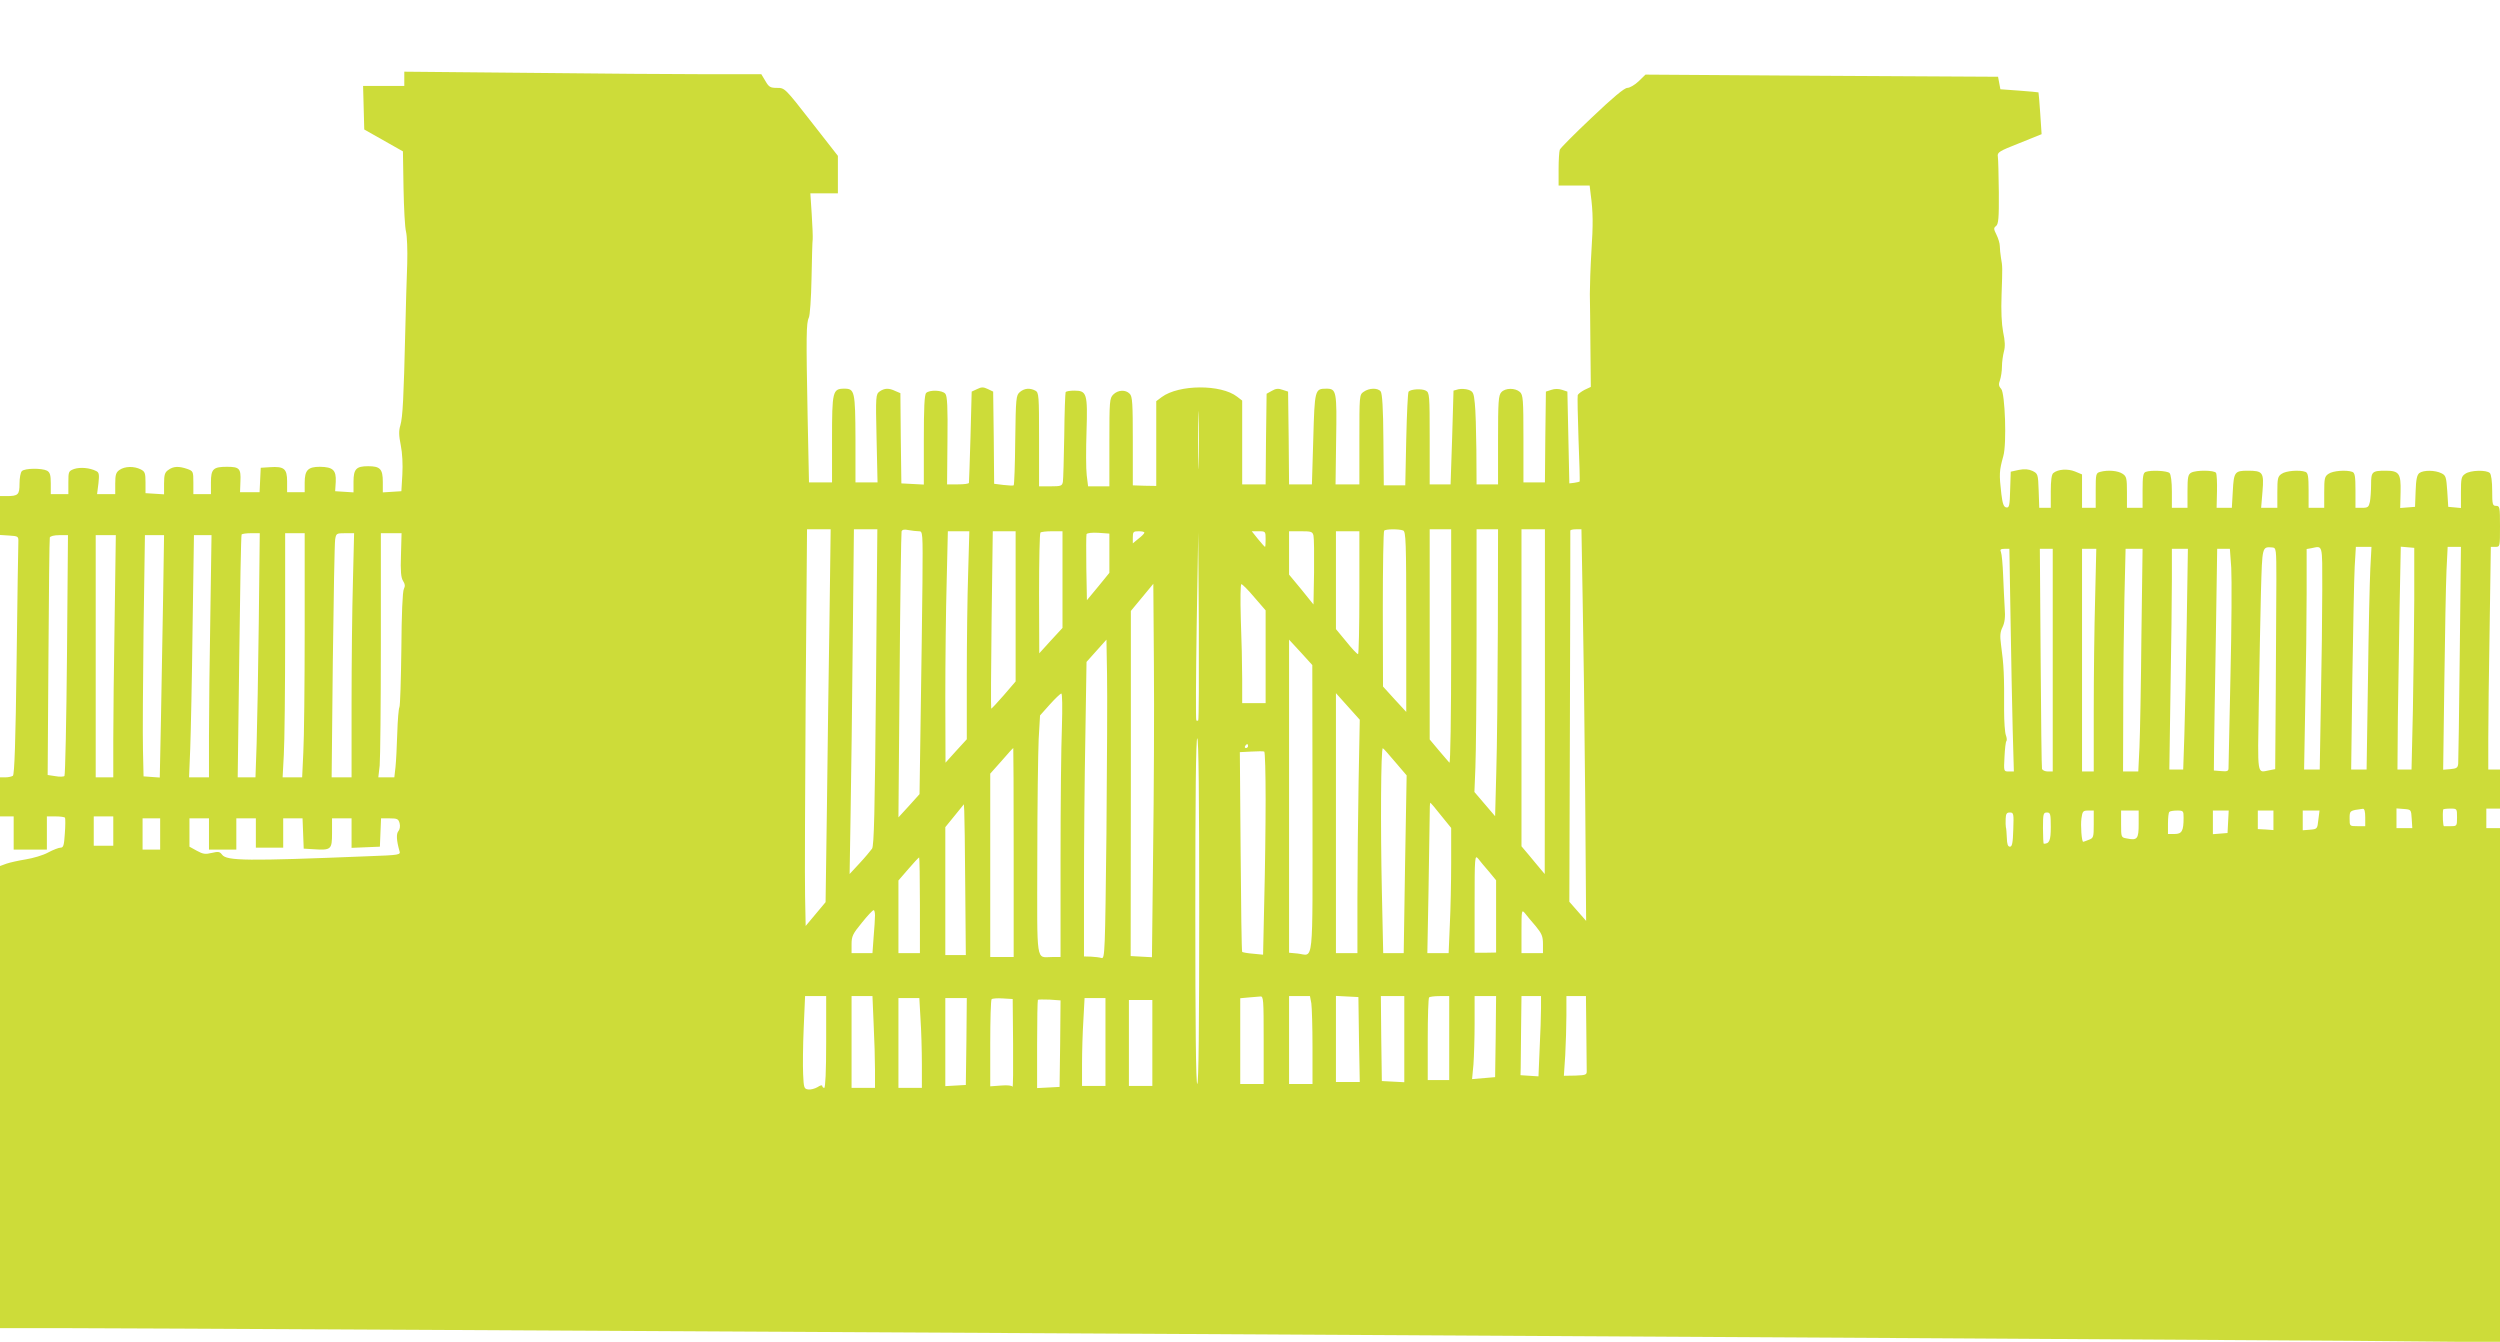 <?xml version="1.0" standalone="no"?>
<!DOCTYPE svg PUBLIC "-//W3C//DTD SVG 20010904//EN"
 "http://www.w3.org/TR/2001/REC-SVG-20010904/DTD/svg10.dtd">
<svg version="1.0" xmlns="http://www.w3.org/2000/svg"
 width="1280pt" height="687pt" viewBox="0 0 1280 687"
 preserveAspectRatio="xMidYMid meet">
<g transform="translate(0,687) scale(0.1,-0.1)"
fill="#cddc39" stroke="none">
<path d="M2070 6467 l0 -37 -105 0 -106 0 3 -111 3 -112 99 -56 99 -56 3 -187
c2 -103 7 -204 13 -225 5 -21 8 -94 6 -163 -3 -69 -7 -224 -10 -345 -8 -341
-13 -440 -25 -482 -9 -29 -8 -53 2 -103 8 -39 11 -99 8 -150 l-5 -85 -47 -3
-48 -3 0 54 c0 66 -14 80 -75 80 -61 0 -75 -14 -75 -80 l0 -54 -47 3 -47 3 3
48 c3 60 -14 76 -81 77 -61 0 -78 -17 -78 -81 l0 -49 -45 0 -45 0 0 55 c0 65
-15 78 -88 73 l-47 -3 -3 -62 -3 -63 -50 0 -50 0 2 56 c3 65 -5 74 -69 74 -70
0 -82 -11 -82 -80 l0 -60 -45 0 -45 0 0 59 c0 57 -1 59 -31 70 -44 15 -71 14
-97 -5 -18 -12 -22 -25 -22 -70 l0 -55 -47 3 -48 3 0 55 c0 48 -3 56 -25 67
-34 17 -81 16 -108 -3 -18 -12 -22 -25 -22 -70 l0 -54 -46 0 -47 0 7 55 c5 46
3 56 -11 63 -33 17 -82 21 -113 11 -29 -11 -30 -13 -30 -70 l0 -59 -45 0 -45
0 0 55 c0 43 -4 56 -19 65 -27 14 -114 13 -129 -2 -7 -7 -12 -35 -12 -64 0
-57 -7 -64 -66 -64 l-34 0 0 -99 0 -100 47 -3 c46 -3 48 -4 47 -33 -1 -16 -5
-291 -9 -610 -5 -408 -11 -582 -19 -587 -6 -4 -23 -8 -38 -8 l-28 0 0 -100 0
-100 35 0 35 0 0 -85 0 -85 85 0 85 0 0 85 0 85 44 0 c25 0 47 -3 49 -7 2 -5
2 -41 -1 -80 -4 -61 -7 -73 -22 -73 -9 0 -38 -11 -64 -25 -25 -14 -77 -29
-114 -35 -37 -6 -82 -16 -99 -22 l-33 -12 0 -1183 0 -1183 318 0 c472 0 10846
-58 11725 -65 l757 -7 0 1316 0 1316 -35 0 -35 0 0 50 0 50 35 0 35 0 0 100 0
100 -30 0 -30 0 0 158 c0 86 3 343 7 570 l6 412 24 0 c23 0 23 2 23 105 0 98
-1 105 -20 105 -18 0 -20 7 -20 78 0 47 -5 83 -12 90 -17 17 -100 15 -126 -4
-20 -13 -22 -24 -22 -95 l0 -80 -32 3 -33 3 -5 80 c-5 72 -7 81 -30 92 -32 16
-91 17 -113 1 -12 -10 -17 -32 -19 -93 l-3 -80 -38 -3 -38 -3 2 82 c2 95 -7
109 -77 109 -69 0 -74 -5 -74 -70 0 -32 -3 -72 -6 -89 -6 -27 -10 -31 -40 -31
l-34 0 0 89 c0 72 -3 90 -16 95 -30 11 -100 6 -122 -10 -20 -13 -22 -24 -22
-95 l0 -79 -40 0 -40 0 0 89 c0 72 -3 90 -16 95 -30 11 -100 6 -122 -10 -20
-13 -22 -24 -22 -95 l0 -79 -41 0 -42 0 7 84 c8 98 2 106 -76 106 -66 0 -71
-7 -76 -104 l-5 -86 -39 0 -39 0 2 84 c1 46 -1 88 -5 95 -9 14 -101 15 -127 1
-16 -9 -19 -22 -19 -95 l0 -85 -40 0 -40 0 0 83 c0 51 -5 88 -12 95 -12 12
-95 16 -122 6 -13 -5 -16 -23 -16 -95 l0 -89 -40 0 -40 0 0 79 c0 71 -2 82
-22 95 -23 16 -75 21 -115 10 -22 -6 -23 -11 -23 -95 l0 -89 -35 0 -35 0 0 86
0 85 -36 15 c-37 15 -87 12 -111 -8 -9 -7 -13 -39 -13 -94 l0 -84 -30 0 -29 0
-3 87 c-3 86 -4 88 -32 102 -20 9 -40 11 -70 5 l-41 -9 -3 -93 c-2 -82 -5 -93
-20 -90 -13 2 -19 19 -25 68 -12 104 -11 119 10 195 18 62 9 321 -11 344 -13
14 -14 24 -6 45 5 15 10 46 10 69 0 23 5 58 10 77 7 25 6 54 -4 100 -8 43 -11
108 -8 190 5 145 5 144 -3 190 -3 19 -6 46 -6 60 0 14 -8 40 -17 58 -15 30
-15 35 -2 45 12 10 15 40 14 172 -1 88 -3 171 -5 183 -4 22 6 28 110 69 l114
46 -7 106 c-4 58 -8 106 -9 108 -2 1 -46 5 -99 9 l-96 7 -6 32 -6 32 -903 5
-902 6 -35 -34 c-20 -19 -46 -34 -58 -34 -15 0 -74 -49 -181 -151 -88 -83
-162 -157 -165 -166 -3 -8 -6 -53 -6 -99 l0 -84 79 0 80 0 5 -42 c13 -96 13
-156 4 -296 -5 -81 -8 -178 -8 -217 1 -38 2 -161 3 -273 l2 -203 -32 -15 c-17
-9 -33 -21 -35 -27 -2 -7 0 -108 4 -226 5 -117 7 -215 6 -216 -2 -2 -14 -5
-28 -7 l-25 -3 -5 235 -5 235 -27 9 c-18 6 -38 6 -55 0 l-28 -9 -3 -233 -2
-232 -55 0 -55 0 0 223 c0 204 -2 225 -18 240 -25 22 -75 21 -95 -1 -15 -16
-17 -48 -17 -245 l0 -227 -55 0 -55 0 -1 178 c-1 97 -4 204 -8 237 -5 53 -9
61 -32 69 -14 5 -38 6 -52 3 l-25 -7 -7 -240 -8 -240 -53 0 -54 0 0 235 c0
225 -1 235 -20 245 -20 11 -76 8 -88 -5 -4 -4 -9 -113 -12 -243 l-5 -237 -55
0 -55 0 -2 233 c-1 162 -6 238 -14 248 -15 19 -59 18 -87 -2 -22 -15 -22 -19
-22 -245 l0 -229 -61 0 -61 0 3 228 c4 249 2 262 -50 262 -59 0 -60 -4 -67
-257 l-7 -233 -58 0 -59 0 -2 237 -3 238 -28 9 c-21 8 -35 7 -55 -5 l-27 -15
-3 -232 -2 -232 -60 0 -60 0 0 214 0 215 -26 20 c-82 64 -298 63 -386 -2 l-28
-21 0 -217 0 -217 -60 1 -60 2 0 227 c0 193 -2 229 -16 242 -21 22 -60 20 -84
-4 -19 -19 -20 -33 -20 -245 l0 -225 -54 0 -55 0 -7 57 c-4 32 -4 133 -1 224
6 194 2 209 -63 209 -21 0 -41 -3 -44 -8 -2 -4 -6 -104 -7 -222 -2 -118 -5
-225 -7 -237 -4 -21 -10 -23 -63 -23 l-59 0 0 240 c0 226 -1 240 -19 250 -29
15 -56 12 -79 -7 -20 -17 -21 -30 -24 -246 -1 -126 -5 -230 -8 -232 -3 -2 -26
-1 -52 2 l-48 6 -2 236 -3 236 -27 13 c-23 11 -33 11 -55 0 l-28 -13 -6 -230
c-4 -127 -7 -233 -8 -237 0 -5 -26 -8 -57 -8 l-55 0 2 224 c2 172 -1 229 -11
240 -15 19 -81 21 -98 4 -9 -9 -12 -76 -12 -240 l0 -229 -57 3 -58 3 -3 231
-2 231 -26 11 c-33 16 -55 15 -80 -2 -20 -15 -21 -21 -16 -240 l5 -226 -57 0
-56 0 0 223 c-1 244 -4 257 -57 257 -60 0 -63 -13 -63 -258 l0 -222 -59 0 -59
0 -7 338 c-8 412 -7 479 6 505 6 11 12 99 14 201 2 99 4 190 6 201 1 11 -1 68
-5 128 l-7 107 70 0 71 0 0 96 0 96 -136 174 c-135 173 -136 174 -175 174 -35
0 -42 4 -60 35 l-21 35 -276 0 c-153 0 -564 3 -914 7 l-638 6 0 -36z m4067
-1969 c-1 -68 -3 -15 -3 117 0 132 2 187 3 123 2 -64 2 -172 0 -240z m-1890
-795 c-4 -252 -10 -682 -13 -955 l-7 -497 -51 -61 -51 -61 -3 153 c-2 84 0
541 3 1016 l7 862 61 0 60 0 -6 -457z m238 -350 c-6 -648 -10 -812 -20 -828
-8 -11 -36 -45 -64 -75 l-51 -55 5 305 c3 168 8 565 11 883 l6 577 60 0 60 0
-7 -807z m219 797 c21 0 21 -1 19 -262 -2 -145 -5 -448 -9 -674 l-6 -410 -54
-60 -54 -59 6 725 c3 399 8 731 10 739 3 9 14 12 35 7 18 -3 41 -6 53 -6z
m2480 4 c14 -5 16 -56 16 -467 l0 -462 -60 65 -59 65 -1 396 c0 218 3 399 7
402 8 9 76 9 97 1z m246 -596 c0 -357 -4 -598 -9 -593 -5 6 -30 34 -55 64
l-46 55 0 538 0 538 55 0 55 0 0 -602z m239 95 c-1 -280 -4 -610 -8 -735 l-6
-227 -53 62 -53 62 5 125 c3 69 6 371 6 673 l0 547 55 0 55 0 -1 -507z m241
-375 l-1 -883 -22 26 c-12 15 -39 46 -59 71 l-38 45 0 812 0 811 60 0 60 0 0
-882z m193 535 c4 -192 10 -643 13 -1003 l5 -655 -43 49 -43 49 3 946 c1 520
3 949 2 954 0 4 13 7 28 7 l29 0 6 -347z m-3146 125 c-4 -116 -7 -356 -7 -532
l0 -321 -55 -60 -54 -60 -1 336 c0 185 3 451 7 592 l6 257 55 0 55 0 -6 -212z
m243 -172 l0 -385 -61 -71 c-34 -39 -63 -70 -64 -68 -2 2 -1 207 2 456 l6 452
59 0 58 0 0 -384z m240 137 l0 -248 -60 -65 -59 -65 -1 306 c0 168 3 309 7
312 3 4 30 7 60 7 l53 0 0 -247z m240 135 l0 -101 -57 -70 -58 -70 -3 163 c-1
91 -1 169 1 175 3 6 28 9 61 7 l56 -4 0 -100z m179 105 c0 -5 -13 -18 -30 -31
l-29 -24 0 31 c0 28 3 31 30 31 17 0 30 -3 29 -7z m621 -33 c0 -22 -1 -40 -3
-40 -2 0 -18 18 -36 40 l-32 40 36 0 c34 0 35 -1 35 -40z m245 18 c3 -13 4
-97 3 -188 l-3 -165 -62 77 -63 76 0 111 0 111 60 0 c54 0 60 -2 65 -22z m235
-293 c0 -173 -3 -315 -7 -314 -5 0 -32 29 -60 64 l-53 64 0 250 0 251 60 0 60
0 0 -315z m-5635 -147 c-3 -249 -8 -531 -11 -625 l-6 -173 -45 0 -46 0 8 618
c4 339 9 620 12 625 2 4 24 7 48 7 l45 0 -5 -452z m235 -45 c0 -274 -3 -555
-7 -625 l-6 -128 -50 0 -50 0 6 113 c4 61 7 343 7 625 l0 512 50 0 50 0 0
-497z m247 250 c-4 -137 -7 -418 -7 -625 l0 -378 -51 0 -51 0 6 593 c4 325 9
607 12 625 5 31 7 32 51 32 l46 0 -6 -247z m246 136 c-3 -84 0 -117 11 -134
10 -15 11 -26 4 -40 -7 -11 -12 -132 -13 -306 -2 -158 -6 -293 -10 -300 -4 -6
-9 -66 -11 -133 -2 -66 -6 -145 -9 -173 l-6 -53 -41 0 -41 0 7 61 c3 34 6 316
6 625 l0 564 53 0 53 0 -3 -111z m4082 -847 c-3 -3 -7 -3 -10 0 -3 3 -2 220 2
484 l8 479 3 -479 c1 -264 0 -481 -3 -484z m-5792 336 c-3 -337 -9 -617 -13
-621 -4 -4 -25 -5 -46 -1 l-40 6 4 601 c2 331 5 608 7 615 3 7 22 12 49 12
l44 0 -5 -612z m244 185 c-4 -236 -7 -515 -7 -620 l0 -193 -45 0 -45 0 0 620
0 620 52 0 51 0 -6 -427z m248 100 c-3 -181 -8 -460 -11 -621 l-6 -293 -42 3
-41 3 -3 135 c-2 74 0 352 3 618 l7 482 49 0 49 0 -5 -327z m242 -80 c-4 -223
-7 -502 -7 -620 l0 -213 -51 0 -51 0 6 148 c3 81 9 360 12 620 l7 472 45 0 45
0 -6 -407z m10578 182 c0 -88 -2 -343 -3 -566 l-3 -407 -31 -6 c-63 -12 -59
-38 -53 342 3 191 8 447 11 569 7 238 5 234 59 230 19 -2 20 -9 20 -162z m235
-52 c0 -120 -3 -377 -7 -570 l-6 -353 -40 0 -40 0 6 338 c4 185 7 439 7 564
l0 227 23 4 c61 12 57 28 57 -210z m246 105 c-3 -62 -9 -319 -12 -570 l-7
-458 -39 0 -40 0 6 468 c4 257 9 513 12 570 l6 102 40 0 40 0 -6 -112z m225
-158 c-1 -146 -4 -401 -7 -567 l-7 -303 -36 0 -36 0 2 267 c2 148 6 404 9 571
l6 303 35 -3 34 -3 0 -265z m233 -272 c-3 -299 -7 -554 -8 -568 -2 -21 -8 -25
-40 -28 l-37 -3 6 448 c3 246 8 503 11 571 l6 122 34 0 34 0 -6 -542z m-2300
175 c3 -197 8 -454 11 -570 l6 -213 -26 0 c-26 0 -26 0 -22 75 2 41 6 78 10
81 3 3 2 17 -3 30 -5 13 -9 70 -9 126 1 181 -1 229 -16 339 -6 44 -4 64 8 88
11 23 15 51 11 99 -2 37 -6 112 -8 167 -2 55 -7 108 -11 118 -6 13 -2 17 18
17 l25 0 6 -357z m216 -213 l0 -570 -25 0 c-14 0 -27 6 -30 13 -2 6 -5 263 -7
570 l-4 557 33 0 33 0 0 -570z m217 313 c-4 -141 -7 -397 -7 -570 l0 -313 -30
0 -30 0 0 570 0 570 37 0 36 0 -6 -257z m237 -190 c-2 -247 -7 -503 -10 -570
l-6 -123 -39 0 -39 0 1 318 c0 174 3 431 6 570 l6 252 43 0 44 0 -6 -447z
m232 60 c-3 -214 -9 -468 -12 -565 l-6 -178 -36 0 -35 0 6 408 c4 224 7 478 7
565 l0 157 41 0 41 0 -6 -387z m228 290 c3 -54 2 -303 -4 -553 -5 -250 -10
-463 -10 -473 0 -15 -7 -18 -37 -15 l-38 3 1 105 c1 58 4 313 9 568 l7 462 33
0 32 0 7 -97z m-5520 -1451 l-6 -543 -55 3 -54 3 1 883 0 884 58 70 57 69 3
-413 c2 -227 0 -657 -4 -956z m518 1300 l58 -67 0 -237 0 -238 -60 0 -60 0 0
123 c0 68 -3 206 -7 305 -3 107 -2 182 3 181 5 0 35 -30 66 -67z m-757 -1210
c-7 -605 -8 -642 -25 -637 -9 3 -34 6 -54 7 l-36 1 0 371 c0 204 3 543 7 754
l6 383 51 57 51 57 3 -175 c2 -96 0 -464 -3 -818z m1055 127 c0 -829 8 -750
-77 -741 l-43 4 0 802 0 801 60 -65 59 -65 1 -736z m-1283 419 c-4 -95 -7
-399 -7 -675 l0 -503 -44 0 c-83 0 -76 -47 -75 504 0 270 4 545 7 612 l7 121
50 56 c28 31 54 56 59 56 5 1 6 -70 3 -171z m1519 -283 c-3 -176 -6 -445 -6
-597 l0 -278 -55 0 -55 0 0 666 0 665 61 -68 61 -68 -6 -320z m-816 -660 c0
-583 -3 -885 -10 -885 -7 0 -10 302 -10 885 0 583 3 885 10 885 7 0 10 -302
10 -885z m250 845 c0 -5 -5 -10 -11 -10 -5 0 -7 5 -4 10 3 6 8 10 11 10 2 0 4
-4 4 -10z m-1200 -545 l0 -535 -60 0 -60 0 0 469 0 470 58 65 c31 36 58 66 60
66 1 0 2 -241 2 -535z m1953 464 l59 -69 -8 -455 -7 -455 -52 0 -53 0 -7 323
c-7 321 -5 727 5 726 3 0 31 -32 63 -70z m-663 -192 c0 -133 -3 -366 -7 -519
l-6 -276 -51 5 c-28 2 -53 7 -56 9 -3 3 -6 235 -8 514 l-4 509 59 3 c32 2 61
2 66 0 4 -2 7 -112 7 -245z m898 -82 l52 -64 0 -178 c0 -98 -3 -242 -7 -320
l-6 -143 -55 0 -54 0 6 318 c3 174 5 347 6 385 0 37 1 67 3 67 2 0 27 -29 55
-65z m-2436 -363 l3 -352 -52 0 -53 0 0 328 0 327 48 59 47 58 2 -33 c1 -19 4
-193 5 -387z m7168 353 l0 -45 -40 0 c-40 0 -40 0 -40 39 0 41 0 41 68 50 8 1
12 -14 12 -44z m238 -7 l3 -48 -40 0 -41 0 0 51 0 50 38 -3 c37 -3 37 -3 40
-50z m232 7 c0 -43 -1 -45 -30 -45 -16 0 -33 0 -37 0 -5 0 -8 60 -4 85 1 3 17
5 36 5 35 0 35 0 35 -45z m-1860 -35 c0 -66 -1 -71 -26 -80 -14 -6 -27 -10
-28 -10 -8 0 -14 84 -9 120 5 36 8 40 34 40 l29 0 0 -70z m230 1 c0 -76 -7
-85 -60 -74 -30 5 -30 6 -30 74 l0 69 45 0 45 0 0 -69z m230 32 c0 -68 -9 -83
-46 -83 l-34 0 0 53 c0 30 3 57 7 60 3 4 21 7 40 7 32 0 33 -2 33 -37z m228
-20 l-3 -58 -37 -3 -38 -3 0 60 0 61 40 0 41 0 -3 -57z m232 7 l0 -50 -40 3
-40 2 0 48 0 47 40 0 40 0 0 -50z m230 3 c-5 -47 -6 -48 -42 -51 l-38 -3 0 50
0 51 43 0 43 0 -6 -47z m-1562 -50 c-2 -69 -6 -88 -17 -88 -11 0 -15 13 -16
45 -1 25 -3 50 -5 55 -1 6 -2 25 -1 43 1 25 5 32 21 32 20 0 21 -5 18 -87z
m192 13 c0 -70 -7 -86 -36 -86 -2 0 -4 36 -4 80 0 73 2 80 20 80 18 0 20 -7
20 -74z m-9920 -21 l0 -75 -50 0 -50 0 0 75 0 75 50 0 50 0 0 -75z m240 -15
l0 -80 -45 0 -45 0 0 80 0 80 45 0 45 0 0 -80z m250 0 l0 -80 70 0 70 0 0 80
0 80 50 0 50 0 0 -75 0 -75 70 0 70 0 0 75 0 75 50 0 49 0 3 -77 3 -78 49 -3
c92 -6 96 -2 96 83 l0 75 50 0 50 0 0 -75 0 -76 73 3 72 3 3 73 3 72 44 0 c39
0 45 -3 51 -25 4 -15 1 -32 -6 -40 -12 -14 -10 -48 5 -101 7 -21 4 -22 -162
-28 -619 -25 -722 -24 -746 8 -12 16 -19 17 -53 9 -33 -8 -45 -6 -76 11 l-38
21 0 73 0 72 50 0 50 0 0 -80z m6553 -192 l37 -45 0 -185 0 -185 -55 -1 -55 0
0 251 c0 240 1 251 18 231 9 -12 34 -42 55 -66z m-2913 -173 l0 -245 -55 0
-55 0 0 186 0 186 51 59 c28 33 53 59 55 59 2 0 4 -110 4 -245z m-230 -52 c0
-16 -3 -65 -7 -110 l-6 -83 -53 0 -54 0 0 46 c0 40 6 53 53 110 28 35 55 64
60 64 4 0 7 -12 7 -27z m3383 -55 c31 -38 37 -52 37 -92 l0 -46 -55 0 -55 0 0
113 c0 108 1 111 18 91 9 -12 34 -42 55 -66z m-3633 -593 c0 -150 -4 -235 -10
-235 -5 0 -10 5 -10 10 0 6 -11 3 -24 -6 -14 -8 -35 -14 -48 -12 -21 3 -23 8
-26 78 -2 41 -1 148 3 238 l7 162 54 0 54 0 0 -235z m243 93 c4 -79 7 -185 7
-235 l0 -93 -60 0 -60 0 0 235 0 235 53 0 54 0 6 -142z m1997 -83 l0 -225 -60
0 -60 0 0 219 0 220 43 4 c23 2 50 4 60 5 16 2 17 -15 17 -223z m244 188 c3
-21 6 -122 6 -225 l0 -188 -60 0 -60 0 0 225 0 225 54 0 53 0 7 -37z m244
-185 l4 -218 -61 0 -61 0 0 220 0 221 57 -3 58 -3 3 -217z m232 2 l0 -221 -57
3 -58 3 -3 218 -2 217 60 0 60 0 0 -220z m230 5 l0 -215 -55 0 -55 0 0 208 c0
115 3 212 7 215 3 4 28 7 55 7 l48 0 0 -215z m238 8 l-3 -208 -59 -5 -59 -5 7
74 c3 41 6 136 6 213 l0 138 55 0 55 0 -2 -207z m232 145 c0 -35 -3 -127 -7
-206 l-6 -143 -46 3 -46 3 1 38 c0 20 1 111 2 202 l2 165 50 0 50 0 0 -62z
m232 -118 c1 -99 2 -190 2 -202 1 -21 -4 -23 -58 -25 l-59 -1 7 105 c3 59 6
150 6 205 l0 98 50 0 50 0 2 -180z m-3409 63 c4 -58 7 -162 7 -230 l0 -123
-60 0 -60 0 0 230 0 230 53 0 54 0 6 -107z m235 -115 l-3 -223 -52 -3 -53 -3
0 225 0 226 55 0 55 0 -2 -222z m239 -13 c1 -126 0 -225 -3 -219 -3 6 -25 9
-59 6 l-55 -4 0 219 c0 121 3 223 7 227 4 4 30 6 58 4 l50 -3 2 -230z m241 2
l-3 -222 -57 -3 -58 -3 0 224 c0 123 2 226 4 228 2 2 30 2 60 1 l56 -4 -2
-221z m232 8 l0 -225 -60 0 -60 0 0 113 c0 61 3 163 7 225 l6 112 54 0 53 0 0
-225z m240 -5 l0 -220 -60 0 -60 0 0 220 0 220 60 0 60 0 0 -220z"/>
</g>
</svg>
